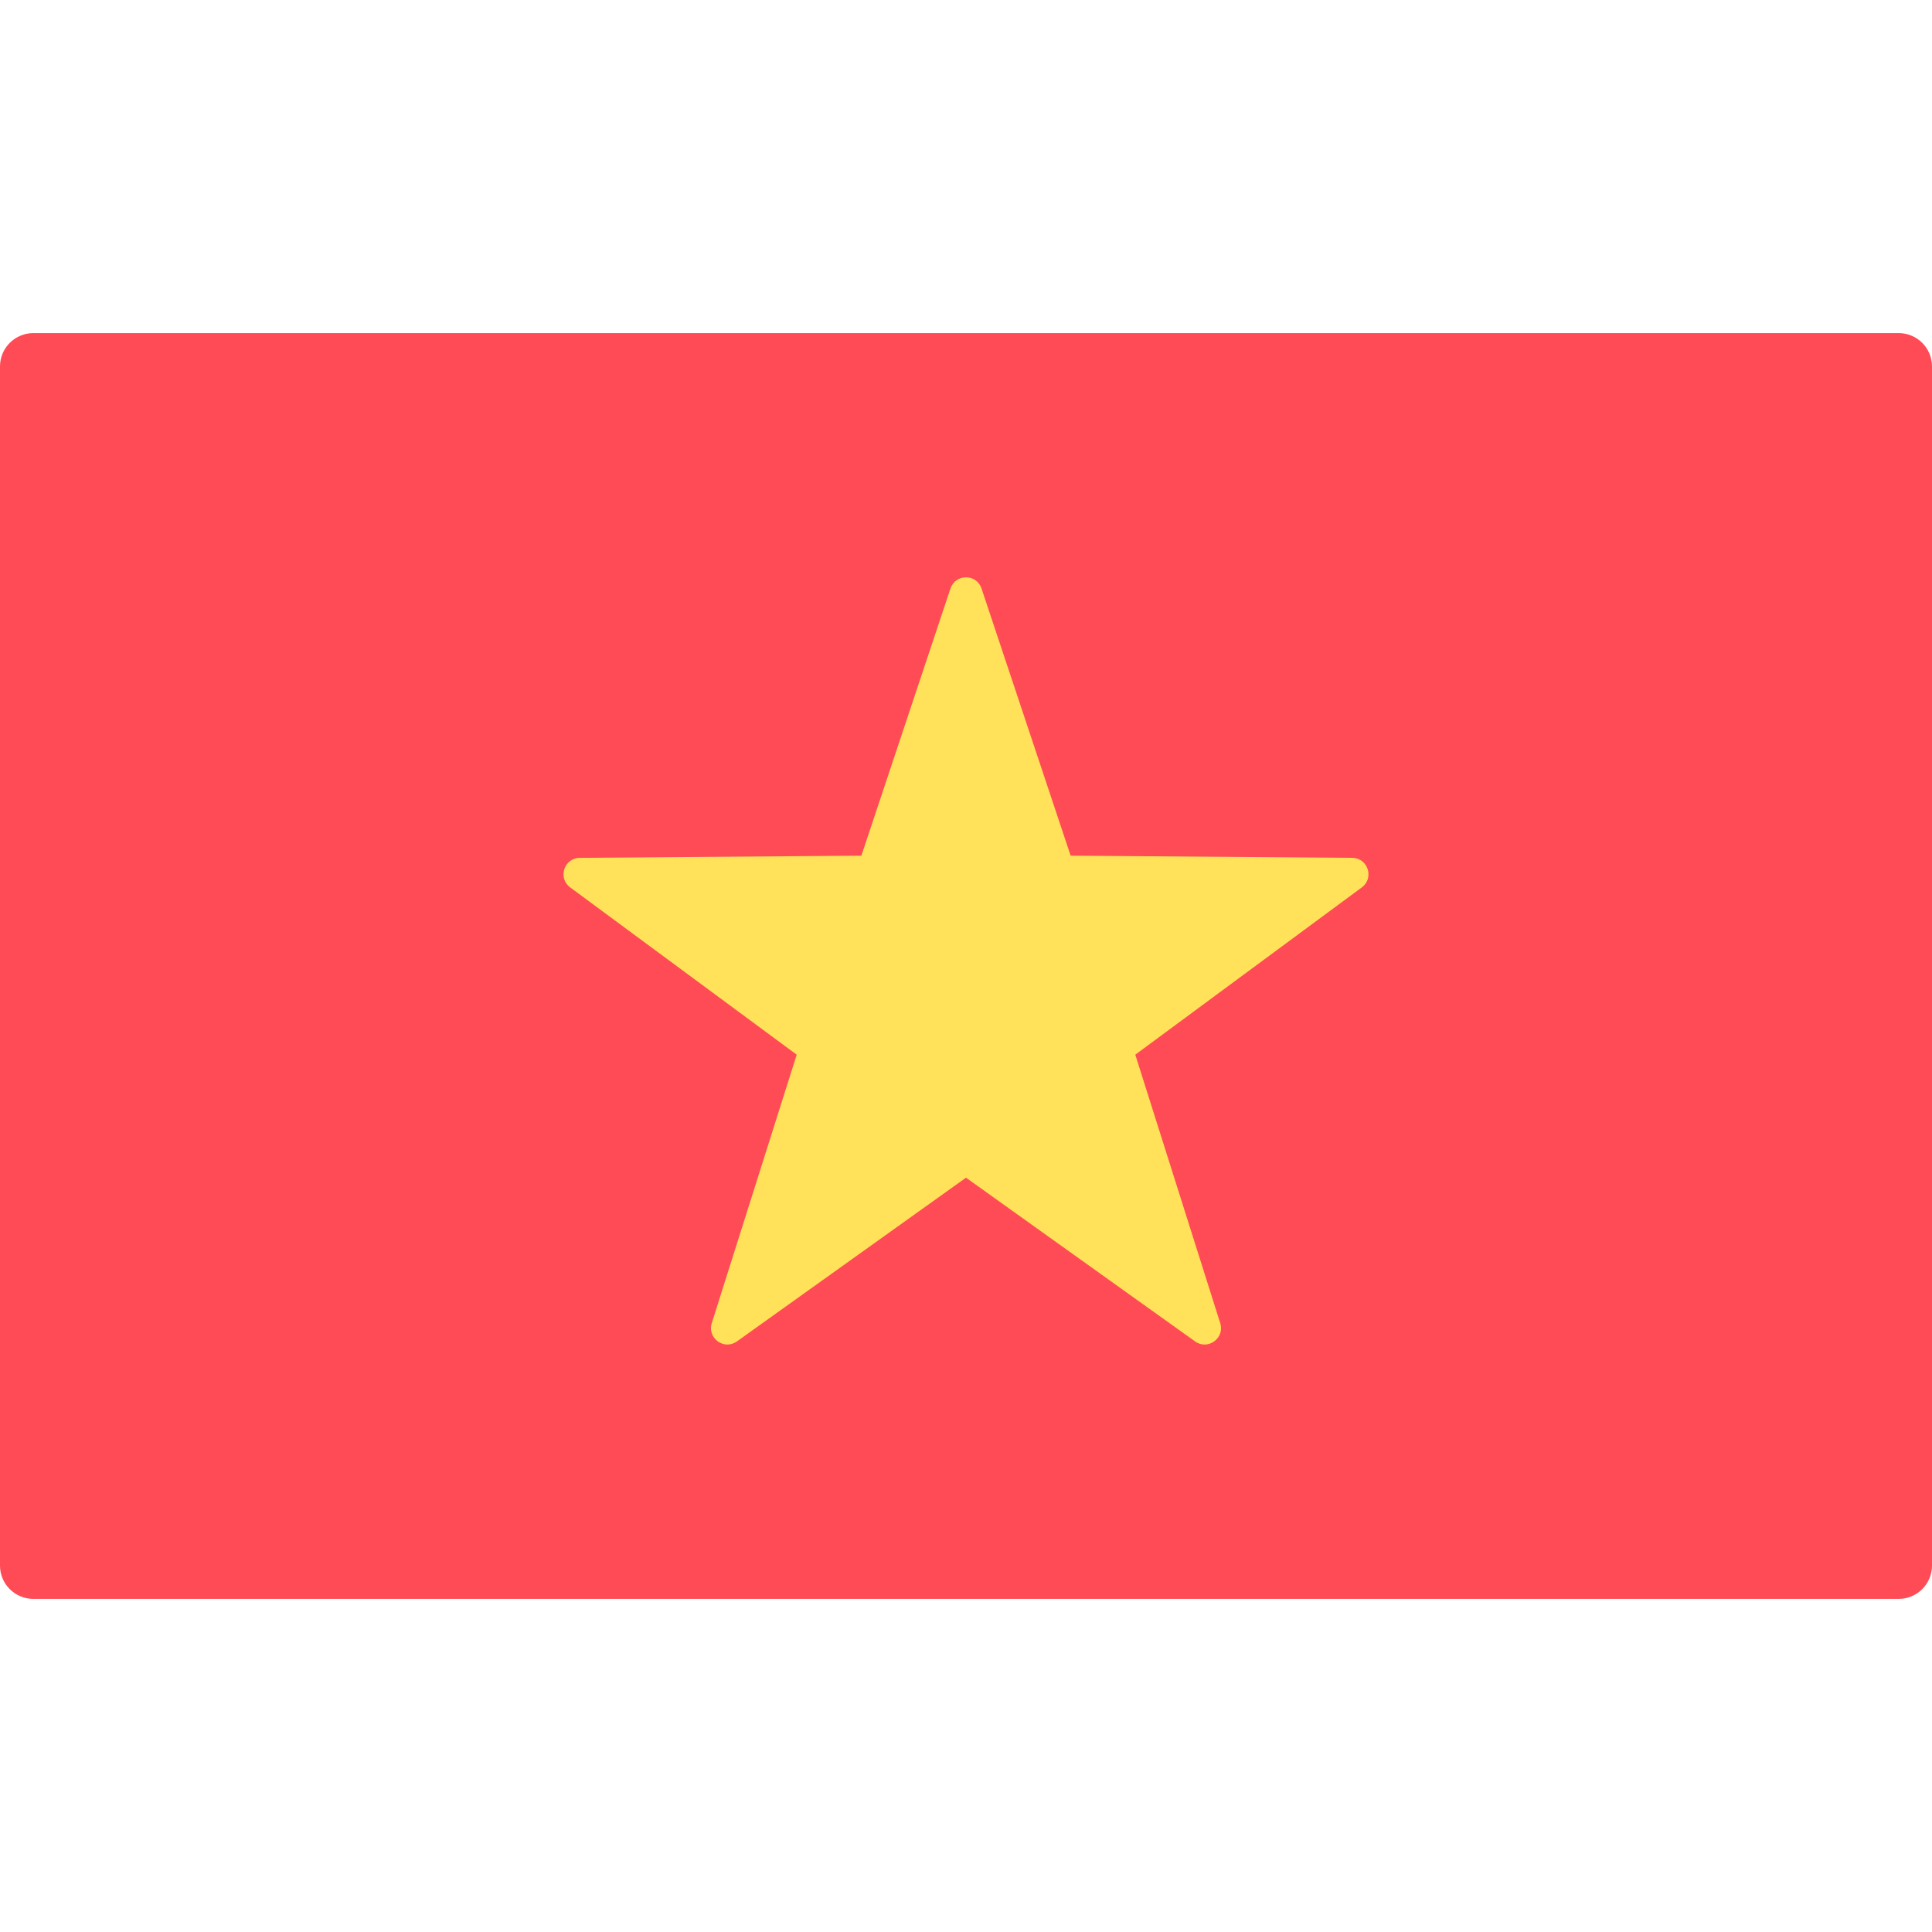 <svg width="512" height="512" viewBox="0 0 512 512" fill="none" xmlns="http://www.w3.org/2000/svg">
<path d="M503.171 423.724H8.828C6.487 423.724 4.241 422.794 2.586 421.138C0.93 419.483 0 417.237 0 414.896L0 97.104C0 94.763 0.93 92.517 2.586 90.862C4.241 89.206 6.487 88.276 8.828 88.276H503.172C505.513 88.276 507.759 89.206 509.414 90.862C511.07 92.517 512 94.763 512 97.104V414.896C511.999 417.238 511.069 419.483 509.413 421.138C507.758 422.794 505.512 423.724 503.171 423.724Z" fill="#FF4B55"/>
<path d="M260.119 155.969L283.728 226.759L358.349 227.337C362.521 227.369 364.251 232.694 360.895 235.173L300.866 279.502L323.375 350.649C324.634 354.627 320.104 357.919 316.709 355.492L256 312.099L195.29 355.492C191.896 357.918 187.366 354.627 188.624 350.649L211.133 279.502L151.104 235.173C147.747 232.695 149.478 227.369 153.65 227.337L228.271 226.759L251.88 155.969C253.201 152.011 258.799 152.011 260.119 155.969Z" fill="#FFE15A"/>
</svg>

